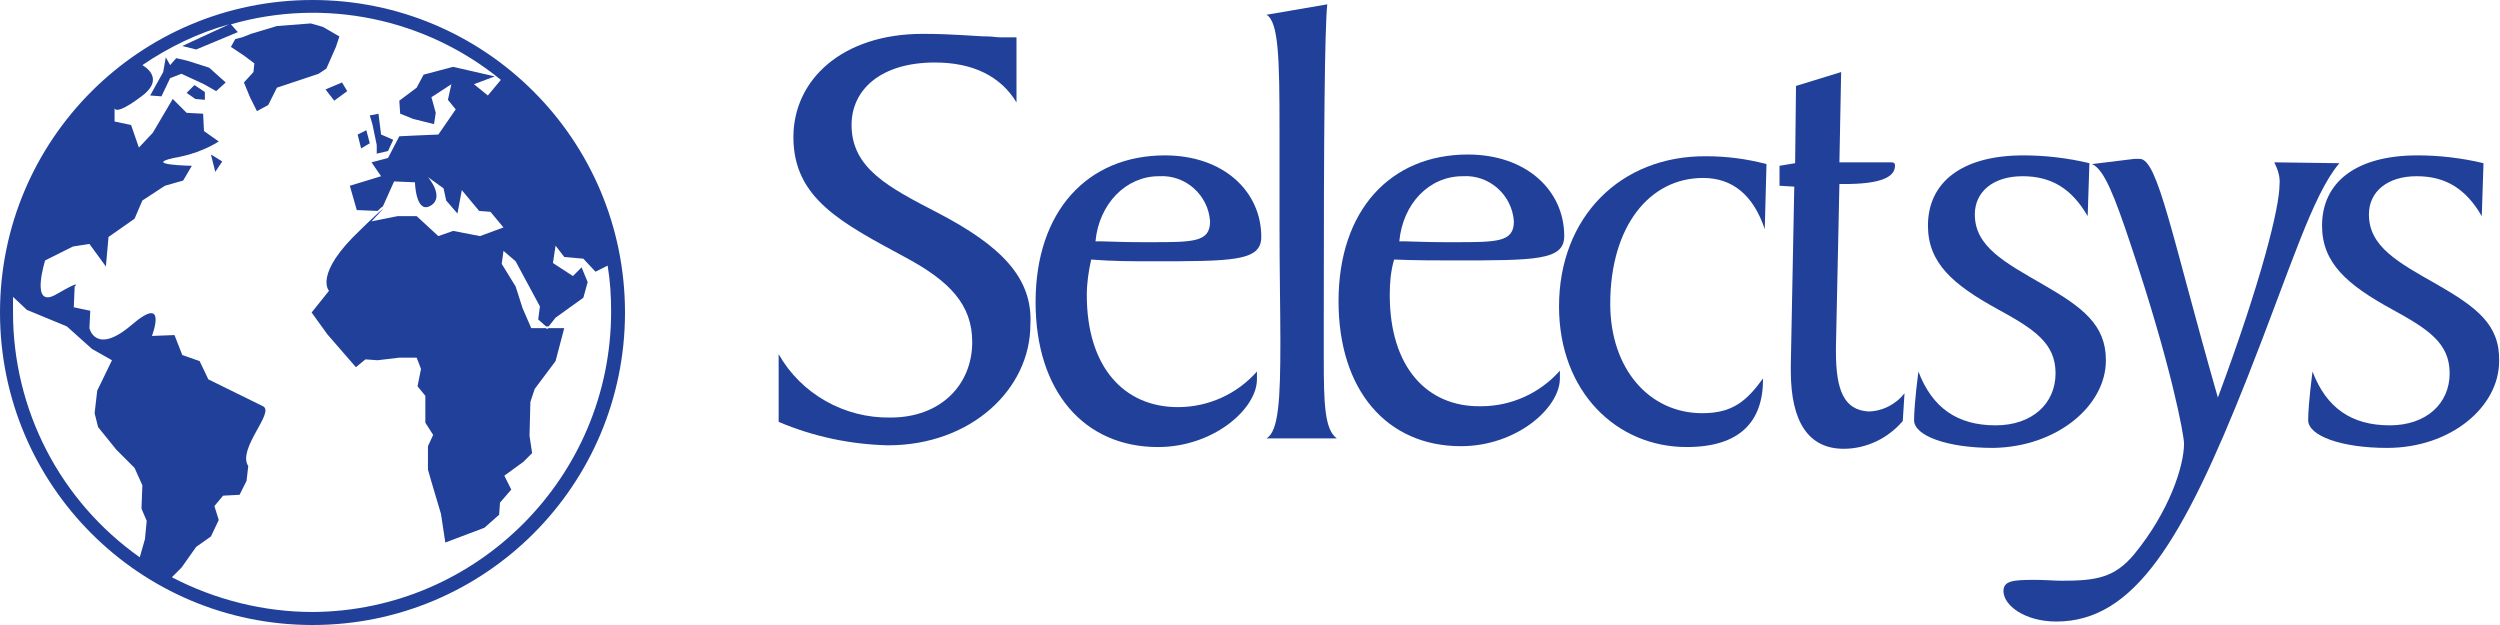 <?xml version="1.0" encoding="utf-8"?>
<!-- Generator: Adobe Illustrator 28.1.0, SVG Export Plug-In . SVG Version: 6.00 Build 0)  -->
<svg version="1.1" id="Layer_1" xmlns="http://www.w3.org/2000/svg" xmlns:xlink="http://www.w3.org/1999/xlink" x="0px" y="0px"
	 viewBox="0 0 288 72" style="enable-background:new 0 0 288 72;" xml:space="preserve">
<style type="text/css">
	.st0{fill:#21409A;}
</style>
<path class="st0" d="M132.6,30.1c9.4,0,12.7,0,12.7-2.8c0-5.3-4.4-9.4-11.1-9.4c-8.9,0-14.9,6.4-14.9,16.9
	c0,10.3,5.6,16.7,14.1,16.7c6.4,0,11.4-4.4,11.4-7.8v-0.9c-2.3,2.6-5.6,4.1-9.1,4.1c-6.2,0-10.5-4.6-10.5-12.9
	c0-1.4,0.2-2.7,0.5-4.1C128.2,30.1,130.5,30.1,132.6,30.1z M133.5,20.3c3.1-0.2,5.7,2.2,5.9,5.2c0,0,0,0,0,0c0,2.4-1.9,2.4-6.9,2.4
	h-0.9c-2.5,0-4.1-0.1-4.8-0.1h-0.6C126.6,23.5,129.7,20.3,133.5,20.3z"/>
<path class="st0" d="M108,24.5c-5.6-2.9-9.9-5.1-9.9-10.1c0-4.1,3.4-7.2,9.6-7.2c4.4,0,7.6,1.6,9.4,4.6V4.3h-1.8
	c-0.6,0-1-0.1-1.4-0.1c-1.4,0-3.9-0.3-7.6-0.3c-9.3,0-14.9,5.3-14.9,11.9c0,7.1,5.6,9.9,13,13.9c5,2.7,7.6,5.4,7.6,9.7
	c0,4.9-3.6,8.7-9.4,8.7c-5.3,0.1-10.3-2.7-12.9-7.3v7.8c4,1.7,8.3,2.6,12.6,2.7c9.6,0,16.4-6.5,16.4-13.9
	C119,32,115.3,28.3,108,24.5z"/>
<path class="st0" d="M160.1,34c0-1.4,0.1-2.7,0.5-4.1c2.5,0.1,4.9,0.1,6.9,0.1c9.4,0,12.7,0,12.7-2.8c0-5.3-4.4-9.4-11.1-9.4
	c-8.9,0-14.9,6.4-14.9,16.9c0,10.3,5.6,16.7,14.1,16.7c6.4,0,11.4-4.4,11.4-7.8v-0.9c-2.3,2.6-5.6,4.1-9.1,4.1
	C164.4,46.9,160.1,42.3,160.1,34z M168.5,20.3c3.1-0.2,5.7,2.2,5.9,5.2c0,0,0,0,0,0c0,2.4-1.9,2.4-6.9,2.4h-0.9
	c-2.5,0-4.1-0.1-4.8-0.1h-0.6C161.6,23.5,164.6,20.3,168.5,20.3z"/>
<path class="st0" d="M152.5,35.8c0-20.6,0.1-32.3,0.4-35.3l-7,1.2c1.4,0.8,1.5,5.1,1.5,13.2v11c0,5.4,0.1,9.9,0.1,13.5
	c0,6.6-0.2,10.3-1.6,11.1h8.1c-1.4-1-1.5-4-1.5-9.1V35.8z"/>
<path class="st0" d="M242.6,41.5c0-4.1-2.7-6.1-7.2-8.7s-7.9-4.4-7.9-8.1c0-2.6,2.1-4.4,5.5-4.4s5.7,1.5,7.5,4.6l0.2-6.1
	c-2.5-0.6-5.1-0.9-7.6-0.9c-7.1,0-11,3.1-11,8.1c0,4.3,2.9,6.8,8,9.6c4.2,2.3,6.7,3.9,6.7,7.4s-2.7,6-6.9,6c-4.4,0-7.3-2-8.9-6.2
	c-0.4,3.1-0.5,4.9-0.5,5.6c0,1.8,3.8,3.2,9.1,3.2C236.9,51.5,242.6,46.8,242.6,41.5z"/>
<path class="st0" d="M179.6,35.3c0,9.8,6.6,16.2,14.7,16.2c6.1,0,8.8-2.9,8.8-7.8v-0.1c-1.9,2.6-3.5,4-7,4
	c-6.1,0-10.6-5.1-10.6-12.6c0-8.9,4.5-14.5,10.7-14.5c3.4,0,5.8,2,7.1,5.9l0.2-7.5c-2.3-0.6-4.6-0.9-6.9-0.9
	C186.7,17.9,179.6,25,179.6,35.3z"/>
<path class="st0" d="M262,18.7c0.4,0.8,0.7,1.7,0.6,2.6c0,2.5-2,10.8-7.1,24.5c-5.3-18.5-6.9-27.5-9-27.5h-0.6l-4.9,0.6
	c1.4,0.6,2.6,3.7,4.5,9.4c4.6,13.7,6.1,21.8,6.1,22.8c0,2.6-1.7,7.8-5.7,12.7c-2.3,2.8-4.5,3.1-8.4,3.1c-0.8,0-1.9-0.1-3.1-0.1
	c-2.5,0-3.6,0.1-3.6,1.3c0,1.6,2.4,3.5,6.1,3.5c9,0,14.6-9.4,22-28.1c4.9-12.4,7.5-21.1,10.6-24.7L262,18.7z"/>
<path class="st0" d="M211.5,40.5V40l0.4-18.8h0.6c3.9,0,5.8-0.7,5.8-2.1c0-0.4-0.2-0.4-0.6-0.4h-5.8l0.2-10.4l-5.2,1.6l-0.1,8.9
	l-1.8,0.3v2.3l1.7,0.1l-0.4,20.6v0.6c0,6,2.1,9,6.1,9c2.6,0,5.1-1.2,6.8-3.2l0.2-3.2c-1,1.3-2.6,2.1-4.2,2.1
	C212.5,47.2,211.5,45.1,211.5,40.5z"/>
<path class="st0" d="M280.8,32.8c-4.6-2.6-7.9-4.4-7.9-8.1c0-2.6,2.1-4.4,5.5-4.4s5.7,1.5,7.5,4.6l0.2-6.1c-2.5-0.6-5.1-0.9-7.6-0.9
	c-7.1,0-11,3.1-11,8.1c0,4.3,2.9,6.8,8,9.6c4.2,2.3,6.7,3.9,6.7,7.4s-2.7,6-6.9,6c-4.4,0-7.3-2-8.9-6.2c-0.4,3.1-0.5,4.9-0.5,5.6
	c0,1.8,3.8,3.2,9.1,3.2c7.3,0,12.9-4.7,12.9-10C288,37.4,285.3,35.4,280.8,32.8z"/>
<path class="st0" d="M28.6,53.7l0.1,0.2L28.6,53.7z"/>
<path class="st0" d="M29.1,54.4"/>
<polygon class="st0" points="24.8,19.8 25.6,18.6 24.3,17.8 "/>
<polygon class="st0" points="21.6,7 20.3,6.7 19.6,7.5 19.1,6.6 18.8,8.3 17.3,11 18.6,11.1 19.6,9 20.9,8.5 23.5,9.7 24.9,10.5 
	26,9.5 24.1,7.8 "/>
<polygon class="st0" points="21.5,10.7 22.5,11.4 23.6,11.5 23.6,10.6 22.4,9.8 "/>
<polygon class="st0" points="37.6,7.9 38.7,5.4 39.1,4.2 37.2,3.1 35.8,2.7 31.9,3 28.9,3.9 27.9,4.3 27.1,4.5 26.6,5.4 28.1,6.4 
	29.3,7.3 29.2,8.3 28.1,9.5 28.8,11.2 29.6,12.8 30.9,12.1 31.9,10.1 36.7,8.5 "/>
<polygon class="st0" points="38.5,11.6 40,10.5 39.4,9.5 37.5,10.3 "/>
<polygon class="st0" points="42.6,16.5 42.2,15 41.2,15.5 41.6,17.1 "/>
<polygon class="st0" points="43.4,16.7 43.4,17.7 44.7,17.4 45.3,16.1 43.9,15.5 43.6,13.1 42.6,13.3 42.9,14.3 "/>
<path class="st0" d="M36,0C16.1,0,0,16.1,0,36s16.1,36,36,36s36-16.1,36-36S55.9,0,36,0z M16.7,62.1l-0.6,2.1
	C6.9,57.7,1.5,47.2,1.5,36c0-0.6,0-1.2,0-1.8l1.6,1.5l4.6,1.9l2.9,2.6l2.3,1.3l-1.7,3.5l-0.3,2.6l0.4,1.6l2.1,2.6l2.1,2.1l0.9,2
	l-0.1,2.7l0.6,1.4L16.7,62.1z M36,70.5c-5.6,0-11.2-1.4-16.2-4l1.1-1.1l1.7-2.4l1.7-1.2l0.9-1.9l-0.5-1.6l1-1.2l1.9-0.1l0.8-1.6
	l0.2-1.7c-1.3-2,3.1-6.2,1.7-6.9L24,43.7l-1-2.1l-2-0.7l-0.9-2.3l-2.6,0.1c0,0,1.9-4.9-2.3-1.3s-4.9,0.4-4.9,0.4l0.1-2l-1.9-0.4
	l0.1-2.4c0,0,1-0.9-2.1,0.9s-1.3-3.9-1.3-3.9l3.2-1.6l1.9-0.3l1.9,2.6l0.3-3.4l3-2.1l0.9-2.1l2.6-1.7l2.1-0.6l1-1.7
	c0,0-5.7-0.1-2.1-0.9c1.8-0.3,3.6-0.9,5.2-1.9l-1.7-1.2l-0.1-2l-1.9-0.1l-1.6-1.6l-2.3,3.9L16,17l-0.9-2.6l-1.9-0.4v-1.6
	c0,0-0.1,1.1,3.1-1.3c2.3-1.7,1.1-3,0.1-3.6c3.1-2.1,6.4-3.7,10-4.7L21,5.3l1.6,0.4l4.8-2l-0.8-0.9C37.4-0.3,49,2.1,57.7,9.2
	L56.2,11l-1.6-1.3L57,8.8l-4.8-1.1l-3.4,0.9l-0.8,1.5L46,11.6l0.1,1.5l1.5,0.6l2.4,0.6l0.2-1.3l-0.5-1.8l2.3-1.5l-0.4,1.8l0.9,1.1
	l-2,2.9l-2.4,0.1L46,15.7l-1.3,2.5l-1.9,0.5l1.1,1.6l-3.6,1.1l0.8,2.8l2.4,0.1l0,0c0.5-0.5,0.7-0.6,0.6-0.5l0,0l1.3-2.9l2.4,0.1
	c0,0,0.1,3.7,1.8,2.7s-0.3-3.3-0.3-3.3l1.8,1.3l0.3,1.4l1.3,1.5l0.5-2.7l2,2.4l1.3,0.1l1.5,1.8l-2.7,1l-3.1-0.6l-1.7,0.6L48,24.9
	h-2.2l-3,0.6c0,0,1.3-1.4,1.4-1.5l-0.6,0.5c-0.4,0.4-1.1,1-2.1,2c-5.4,5.1-3.6,7-3.6,7L35.9,36l1.8,2.5l3.3,3.8l1.1-0.9l1.4,0.1
	l2.5-0.3H48l0.5,1.3l-0.4,2l0.9,1.1v3.1l0.9,1.4l-0.6,1.3v2.7l0.4,1.4l1.1,3.7l0.5,3.3l4.5-1.7l1.7-1.5l0.1-1.4l1.3-1.5l-0.8-1.6
	l2.2-1.6l1-1L61,50.2l0.1-3.9l0.5-1.5l2.4-3.2l1-3.8l-1.8,0L63,37.9l-0.1-0.1h-1.7l-1-2.3L59.4,33l-1.6-2.6l0.2-1.5l1.4,1.2l2.8,5.2
	l-0.2,1.5l0.9,0.8h0.3l0.8-1l3.2-2.3l0.5-1.8l-0.7-1.7L66,31.8l-2.3-1.5l0.3-2l1,1.3l2.2,0.2l1.4,1.5l1.4-0.7
	c0.3,1.8,0.4,3.5,0.4,5.3C70.4,54.9,55,70.4,36,70.5L36,70.5z"/>
</svg>
